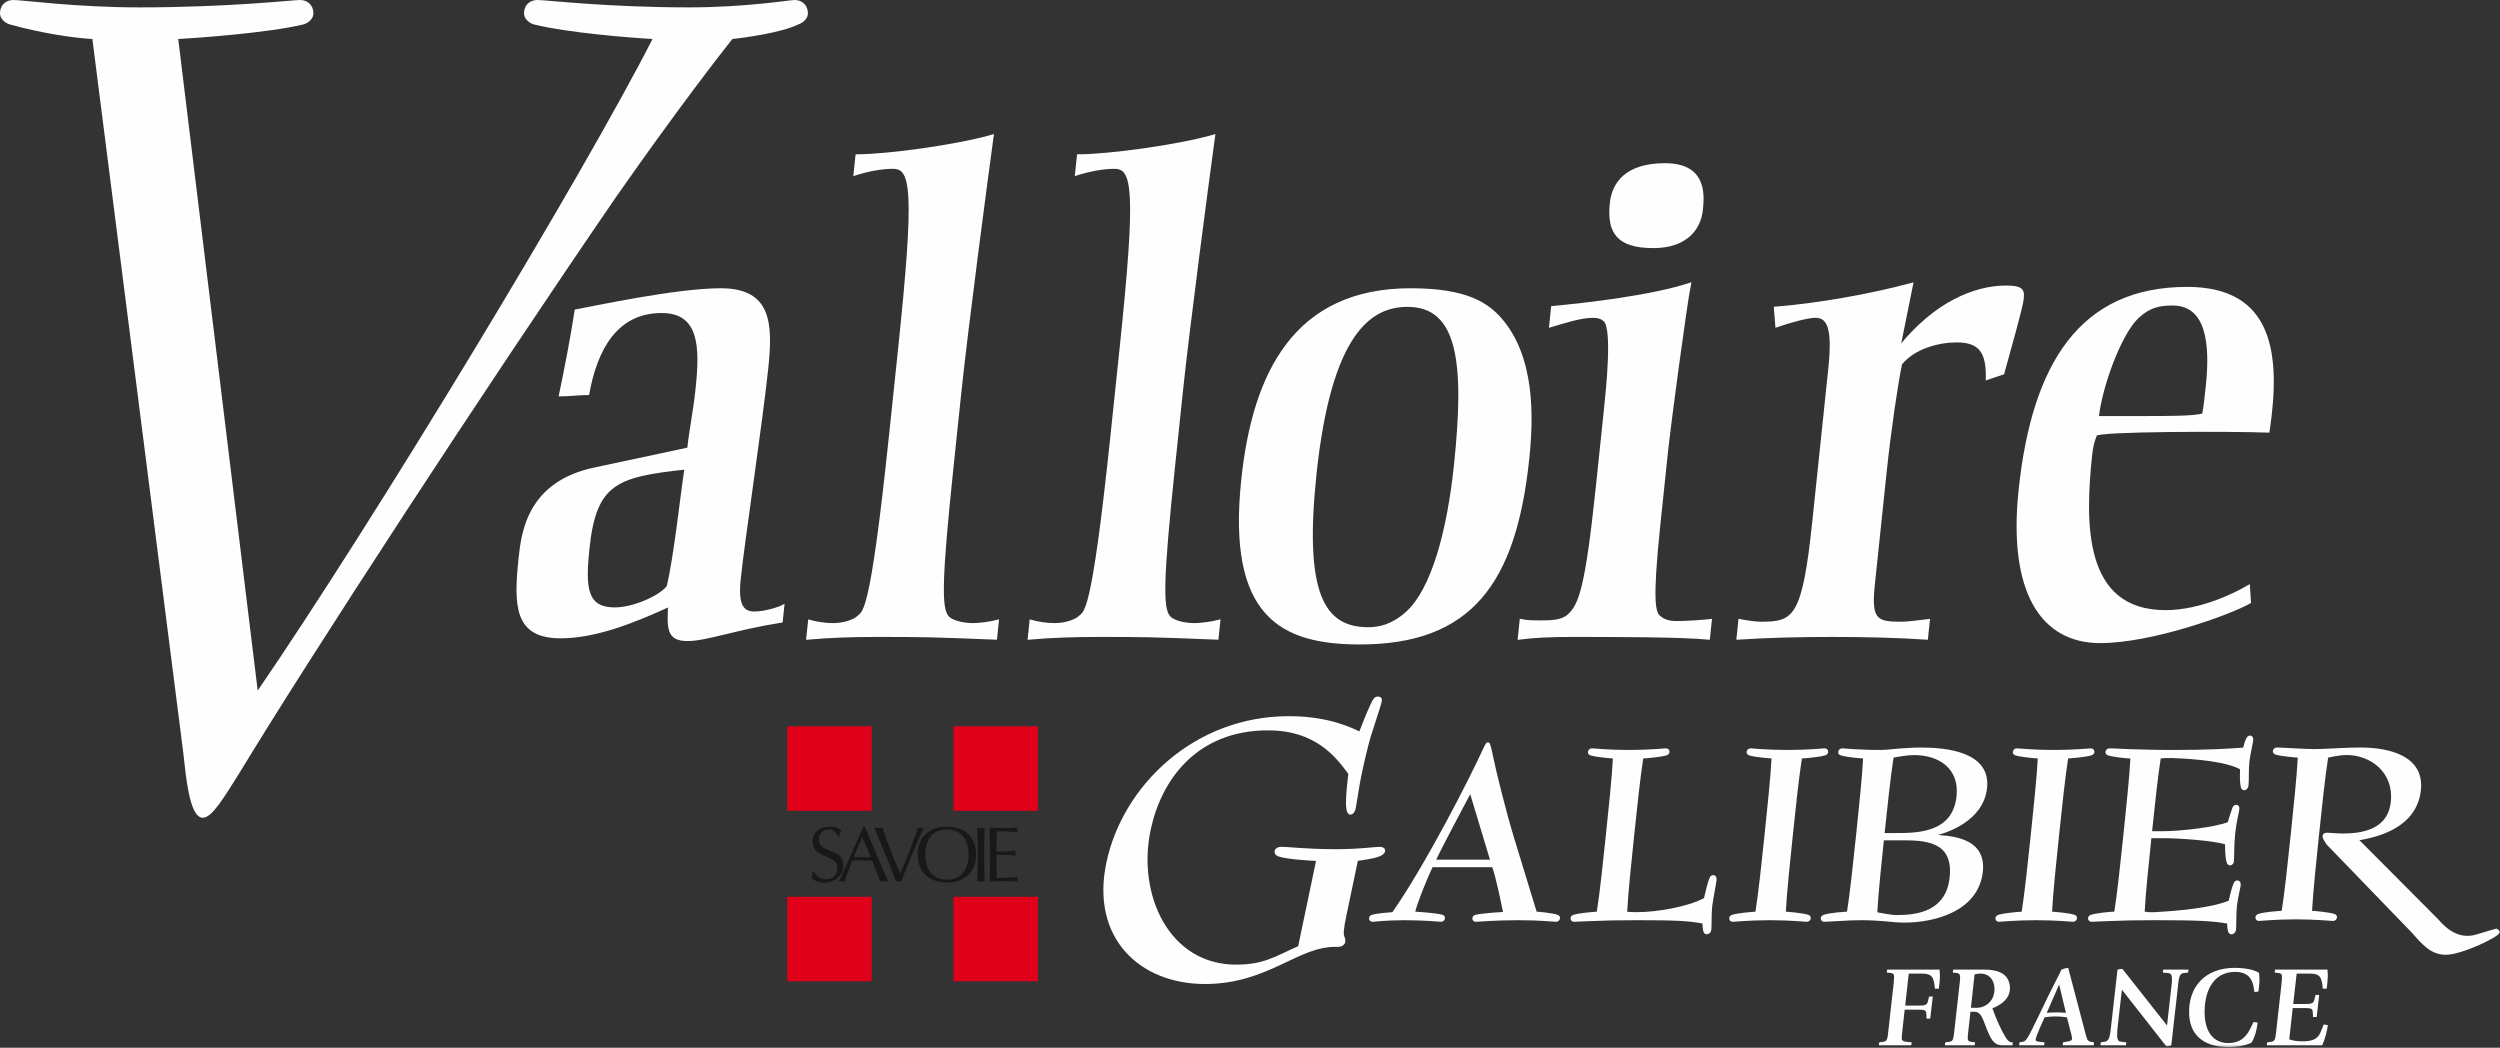 <svg height="474" viewBox="0 0 1131 474" width="1131" xmlns="http://www.w3.org/2000/svg" xmlns:xlink="http://www.w3.org/1999/xlink"><rect x="0" y="0" width="1131" height="474" fill="#333333" stroke="none"/><mask id="a" fill="#fff"><path d="m0 473.684h1130.823v-473.684h-1130.823z" fill="#fff" fill-rule="evenodd"/></mask><g fill="none" fill-rule="evenodd"><path d="m116.25 313.803c53.422-77.909 148.025-234.28 179.746-296.608-10.018-.557-38.955-2.782-54.537-6.677-1.669-.557-3.896-2.226-3.896-4.453 0-3.338 2.227-5.565 5.565-5.565 3.896 0 31.721 3.34 68.45 3.34 26.152 0 45.631-3.34 47.856-3.34 3.339 0 5.565 2.227 5.565 5.565 0 2.227-2.226 3.896-3.896 4.453-7.79 3.895-25.04 6.12-30.05 6.677-4.452 5.565-24.484 31.164-52.865 71.787-60.657 88.482-138.566 208.124-170.287 260.434-6.677 10.577-12.242 20.035-16.137 20.035-5.565 0-7.234-18.918-8.347-28.935l-41.179-323.321c-9.461-.557-23.93-2.782-37.842-6.677-1.67-.557-3.896-2.226-3.896-4.453 0-3.338 2.226-5.565 5.565-5.565 3.896 0 28.381 3.34 56.761 3.34 41.182 0 69.56-3.34 72.9-3.34s5.565 2.227 5.565 5.565c0 2.227-2.225 3.896-3.896 4.453-16.139 3.895-47.857 6.12-57.318 6.677z" fill="#fefefe"/><path d="m116.25 313.803c53.422-77.909 148.025-234.28 179.746-296.608-10.018-.557-38.955-2.782-54.537-6.677-1.669-.557-3.896-2.226-3.896-4.453 0-3.338 2.227-5.565 5.565-5.565 3.896 0 31.721 3.34 68.45 3.34 26.152 0 45.631-3.34 47.856-3.34 3.339 0 5.565 2.227 5.565 5.565 0 2.227-2.226 3.896-3.896 4.453-7.79 3.895-25.04 6.12-30.05 6.677-4.452 5.565-24.484 31.164-52.865 71.787-60.657 88.482-138.566 208.124-170.287 260.434-6.677 10.577-12.242 20.035-16.137 20.035-5.565 0-7.234-18.918-8.347-28.935l-41.179-323.321c-9.461-.557-23.93-2.782-37.842-6.677-1.67-.557-3.896-2.226-3.896-4.453 0-3.338 2.226-5.565 5.565-5.565 3.896 0 28.381 3.34 56.761 3.34 41.182 0 69.56-3.34 72.9-3.34s5.565 2.227 5.565 5.565c0 2.227-2.225 3.896-3.896 4.453-16.139 3.895-47.857 6.12-57.318 6.677z" stroke="#fefefe"/><path d="m266.18 248.077c-1.912 18.242-.996 27.209 11.989 27.209 8.346 0 20.337-5.254 23.915-9.89 3.247-13.299 6.196-41.431 8.078-53.487-31.272 3.398-40.871 6.491-43.982 36.168zm45.23-45.134c.908-8.657 2.644-16.386 3.779-27.207 1.945-18.549 1.774-34.624-15.848-34.624-20.404 0-29.576 16.694-33.258 37.097-3.71 0-9.032.62-12.742.62 2.501-12.057 5.13-25.35 7.11-38.337 6.93-1.234 45.214-9.583 65.619-9.583 22.568 0 23.111 15.459 20.976 35.863-2.562 24.424-10.608 77.6-12.454 95.223-1.263 12.056 1.506 15.148 6.76 15.148 4.947 0 11.356-2.165 12.999-3.092l-.745 7.111c-21.379 3.397-33.953 8.348-42.611 8.348-8.965 0-8.725-5.259-8.272-15.459-14.285 6.49-32.408 14.223-49.102 14.223-20.405 0-20.803-13.918-18.502-35.865 1.263-12.059 4.214-34.317 34.234-40.5z" fill="#fefefe"/><path d="m266.18 248.077c-1.912 18.242-.996 27.209 11.989 27.209 8.346 0 20.337-5.254 23.915-9.89 3.247-13.299 6.196-41.431 8.078-53.487-31.272 3.398-40.871 6.491-43.982 36.168zm45.23-45.134c.908-8.657 2.644-16.386 3.779-27.207 1.945-18.549 1.774-34.624-15.848-34.624-20.404 0-29.576 16.694-33.258 37.097-3.71 0-9.032.62-12.742.62 2.501-12.057 5.13-25.35 7.11-38.337 6.93-1.234 45.214-9.583 65.619-9.583 22.568 0 23.111 15.459 20.976 35.863-2.562 24.424-10.608 77.6-12.454 95.223-1.263 12.056 1.506 15.148 6.76 15.148 4.947 0 11.356-2.165 12.999-3.092l-.745 7.111c-21.379 3.397-33.953 8.348-42.611 8.348-8.965 0-8.725-5.259-8.272-15.459-14.285 6.49-32.408 14.223-49.102 14.223-20.405 0-20.803-13.918-18.502-35.865 1.263-12.059 4.214-34.317 34.234-40.5z" stroke="#fefefe"/><path d="m387.527 70.311c13.911 0 45.591-4.327 61.535-8.963-2.66 19.475-11.481 85.946-14.592 115.624l-3.596 34.316c-5.313 50.706-5.47 63.997-2.149 67.708 1.629 2.165 7.065 3.4 11.392 3.4 2.784 0 7.794-.621 11.293-1.543l-.844 8.037c-30.476-1.236-33.878-1.236-53.974-1.236-10.201 0-21.054.306-31.353 1.236l.84-8.037c3.306.922 7.26 1.543 10.66 1.543 5.565 0 9.779-1.856 11.145-3.092 2.765-2.783 6.019 1.549 14.802-82.236l4.05-38.644c7.678-73.273 5.867-82.546-2.789-82.546-5.257 0-11.568 1.235-17.327 3.09z" fill="#fefefe"/><path d="m387.527 70.311c13.911 0 45.591-4.327 61.535-8.963-2.66 19.475-11.481 85.946-14.592 115.624l-3.596 34.316c-5.313 50.706-5.47 63.997-2.149 67.708 1.629 2.165 7.065 3.4 11.392 3.4 2.784 0 7.794-.621 11.293-1.543l-.844 8.037c-30.476-1.236-33.878-1.236-53.974-1.236-10.201 0-21.054.306-31.353 1.236l.84-8.037c3.306.922 7.26 1.543 10.66 1.543 5.565 0 9.779-1.856 11.145-3.092 2.765-2.783 6.019 1.549 14.802-82.236l4.05-38.644c7.678-73.273 5.867-82.546-2.789-82.546-5.257 0-11.568 1.235-17.327 3.09z" stroke="#fefefe"/><path d="m487.716 70.311c13.911 0 45.589-4.327 61.533-8.963-2.658 19.475-11.48 85.946-14.59 115.624l-3.596 34.316c-5.315 50.706-5.47 63.997-2.149 67.708 1.628 2.165 7.062 3.4 11.39 3.4 2.784 0 7.795-.621 11.292-1.543l-.841 8.037c-30.476-1.236-33.878-1.236-53.974-1.236-10.201 0-21.056.306-31.354 1.236l.841-8.037c3.305.922 7.26 1.543 10.66 1.543 5.564 0 9.779-1.856 11.143-3.092 2.767-2.783 6.021 1.549 14.802-82.236l4.051-38.644c7.68-73.273 5.867-82.546-2.788-82.546-5.257 0-11.57 1.235-17.33 3.09z" fill="#fefefe"/><path d="m487.716 70.311c13.911 0 45.589-4.327 61.533-8.963-2.658 19.475-11.48 85.946-14.59 115.624l-3.596 34.316c-5.315 50.706-5.47 63.997-2.149 67.708 1.628 2.165 7.062 3.4 11.39 3.4 2.784 0 7.795-.621 11.292-1.543l-.841 8.037c-30.476-1.236-33.878-1.236-53.974-1.236-10.201 0-21.056.306-31.354 1.236l.841-8.037c3.305.922 7.26 1.543 10.66 1.543 5.564 0 9.779-1.856 11.143-3.092 2.767-2.783 6.021 1.549 14.802-82.236l4.051-38.644c7.68-73.273 5.867-82.546-2.788-82.546-5.257 0-11.57 1.235-17.33 3.09z" stroke="#fefefe"/><path d="m595.063 214.692c-5.64 53.793 3.527 69.559 23.935 69.559 4.945 0 10.947-1.237 17.436-7.108 11.613-10.511 18.698-36.793 21.841-66.78 4.793-45.754 1.98-72.034-21.515-72.034-16.692 0-34.959 12.057-41.697 76.363m83.75-70.491c15.188 17.315 14.502 44.519 12.521 63.381-5.892 56.265-26.057 83.469-76.14 83.469-35.245 0-59.644-12.054-53.163-73.886 5.088-48.537 23.878-86.256 76.126-86.256 25.355 0 34.565 6.491 40.656 13.292" fill="#fefefe"/><path d="m595.063 214.692c-5.64 53.793 3.527 69.559 23.935 69.559 4.945 0 10.947-1.237 17.436-7.108 11.613-10.511 18.698-36.793 21.841-66.78 4.793-45.754 1.98-72.034-21.515-72.034-16.692 0-34.959 12.057-41.697 76.363zm83.75-70.491c15.188 17.315 14.502 44.519 12.521 63.381-5.892 56.265-26.057 83.469-76.14 83.469-35.245 0-59.644-12.054-53.163-73.886 5.088-48.537 23.878-86.256 76.126-86.256 25.355 0 34.565 6.491 40.656 13.292z" stroke="#fefefe"/><path d="m769.919 94.737c-1.104 10.51-8.892 17.004-21.878 17.004-16.075 0-20.653-6.494-19.257-19.787.936-8.966 6.794-17.623 24.413-17.623 17.628 0 17.564 12.367 16.722 20.406zm-67.7 44.209c16.857-1.546 45.346-4.946 62.315-10.51-1.836 8.655-9.34 65.541-10.219 73.89l-3.694 35.243c-3.723 35.556-1.917 38.953-.287 41.119 1.417 1.236 3.417 2.782 8.054 2.782 4.945 0 13.05-.616 15.554-.929l-.871 8.349c-12.855-1.235-41.609-1.235-62.633-1.235-8.346 0-16.417.306-23.313 1.235l.871-8.349c2.717.621 6.121.621 8.902.621 4.331 0 9.585 0 12.661-2.782 5.122-4.641 8.062-12.061 12.893-58.125l3.562-34.006c1.1-10.513 3.887-37.1-.021-41.12-.83-.928-2.585-1.853-5.373-1.853-5.562 0-12.931 2.474-19.31 4.327z" fill="#fefefe"/><path d="m769.919 94.737c-1.104 10.51-8.892 17.004-21.878 17.004-16.075 0-20.653-6.494-19.257-19.787.936-8.966 6.794-17.623 24.413-17.623 17.628 0 17.564 12.367 16.722 20.406zm-67.7 44.209c16.857-1.546 45.346-4.946 62.315-10.51-1.836 8.655-9.34 65.541-10.219 73.89l-3.694 35.243c-3.723 35.556-1.917 38.953-.287 41.119 1.417 1.236 3.417 2.782 8.054 2.782 4.945 0 13.05-.616 15.554-.929l-.871 8.349c-12.855-1.235-41.609-1.235-62.633-1.235-8.346 0-16.417.306-23.313 1.235l.871-8.349c2.717.621 6.121.621 8.902.621 4.331 0 9.585 0 12.661-2.782 5.122-4.641 8.062-12.061 12.893-58.125l3.562-34.006c1.1-10.513 3.887-37.1-.021-41.12-.83-.928-2.585-1.853-5.373-1.853-5.562 0-12.931 2.474-19.31 4.327z" stroke="#fefefe"/><path d="m802.992 139.257c19.332-1.547 42.319-5.566 62.041-10.822l-5.796 28.752c16.359-20.403 34.417-27.514 48.33-27.514 8.038 0 7.81 2.164 7.421 5.874-.355 3.398-5.766 22.567-8.752 33.389l-7.369 2.472c.3-11.747-2.86-17.003-13.678-17.003-8.041 0-19.154 2.782-25.185 10.204-1.866 8.963-4.963 29.676-7.006 49.154l-5.381 51.32c-1.648 15.771 1.654 16.693 12.784 16.693 3.087 0 9.062-.922 12.187-1.236l-.875 8.35c-13.817-.93-28.314-1.237-42.845-1.237-14.53 0-28.478.307-42.793 1.237l.876-8.35c3.029.621 7.289 1.236 9.764 1.236 15.148 0 19.116-2.472 23.655-45.753l7.255-69.252c2.039-19.477-.94-23.495-6.506-23.495-3.088 0-11.355 2.162-17.454 4.327z" fill="#fefefe"/><path d="m802.992 139.257c19.332-1.547 42.319-5.566 62.041-10.822l-5.796 28.752c16.359-20.403 34.417-27.514 48.33-27.514 8.038 0 7.81 2.164 7.421 5.874-.355 3.398-5.766 22.567-8.752 33.389l-7.369 2.472c.3-11.747-2.86-17.003-13.678-17.003-8.041 0-19.154 2.782-25.185 10.204-1.866 8.963-4.963 29.676-7.006 49.154l-5.381 51.32c-1.648 15.771 1.654 16.693 12.784 16.693 3.087 0 9.062-.922 12.187-1.236l-.875 8.35c-13.817-.93-28.314-1.237-42.845-1.237-14.53 0-28.478.307-42.793 1.237l.876-8.35c3.029.621 7.289 1.236 9.764 1.236 15.148 0 19.116-2.472 23.655-45.753l7.255-69.252c2.039-19.477-.94-23.495-6.506-23.495-3.088 0-11.355 2.162-17.454 4.327z" stroke="#fefefe"/><path d="m998.395 174.81c2.044-19.479.182-37.1-15.584-37.1-5.876 0-10.305.929-15.427 5.566-8.194 7.42-16.939 31.843-18.364 45.444h20.406c11.748 0 23.495 0 27.331-1.234.734-4.019 1.22-8.657 1.638-12.676zm19.442 97.693c-9.204 5.257-44.541 17.937-67.729 17.937-26.587 0-41.195-22.883-36.398-68.638 6.028-57.505 27.831-91.514 75.751-91.514 38.643 0 41.994 29.991 36.787 64.926-16.012-.618-77.228-.618-78.069 1.546-1.22 2.781-1.854 5.874-2.18 8.966-3.173 30.297-4.328 70.796 33.698 70.796 15.765 0 31.424-7.729 37.684-11.439z" fill="#fefefe"/><path d="m998.395 174.81c2.044-19.479.182-37.1-15.584-37.1-5.876 0-10.305.929-15.427 5.566-8.194 7.42-16.939 31.843-18.364 45.444h20.406c11.748 0 23.495 0 27.331-1.234.734-4.019 1.22-8.657 1.638-12.676zm19.442 97.693c-9.204 5.257-44.541 17.937-67.729 17.937-26.587 0-41.195-22.883-36.398-68.638 6.028-57.505 27.831-91.514 75.751-91.514 38.643 0 41.994 29.991 36.787 64.926-16.012-.618-77.228-.618-78.069 1.546-1.22 2.781-1.854 5.874-2.18 8.966-3.173 30.297-4.328 70.796 33.698 70.796 15.765 0 31.424-7.729 37.684-11.439z" stroke="#fefefe"/><path d="m603.925 427.863c-17.166 0-30.627 16.803-58.817 16.803-29.096 0-51.197-20.42-44.115-54.211 7.271-34.701 39.487-65.962 82.136-65.962 17.886 0 28.174 5.241 32.133 7.048 1.224-3.249 3.517-9.032 5.143-12.471 1.325-2.89 1.803-3.432 2.89-3.432 1.625 0 1.434.911 1.21 1.994-.457 2.165-2.648 8.308-4.891 15.538-1.302 4.512-2.812 10.841-4.212 17.525-1.176 5.609-1.92 11.752-2.64 15.178-.229 1.093-.994 2.171-1.899 2.171-2.889 0-.538-15.539-.368-18.069-5.884-8.13-15.314-20.059-36.816-20.059-32.531 0-48.83 22.589-53.64 45.538-6.174 29.456 8.446 61.445 39.168 61.445 12.649 0 17.56-3.618 28.525-8.495l8.254-39.396c-3.572-.182-14.122-.722-17.797-2.169-.827-.36-1.219-1.083-1.067-1.807.19-.905 1.388-1.442 2.471-1.442 3.257 0 11.704 1.083 24.53 1.083 11.567 0 17.755-1.083 20.107-1.083 1.264 0 2.056.537 1.866 1.442-.191.904-1.244 1.628-2.403 1.992-2.94 1.083-6.447 1.438-9.814 1.984l-5.306 25.301c-1.247 5.961-1.417 8.491-.778 9.755.246.542.457 1.265.267 2.171-.186.899-1.421 1.628-2.504 1.628z" fill="#fefefe"/><path d="m603.925 427.863c-17.166 0-30.627 16.803-58.817 16.803-29.096 0-51.197-20.42-44.115-54.211 7.271-34.701 39.487-65.962 82.136-65.962 17.886 0 28.174 5.241 32.133 7.048 1.224-3.249 3.517-9.032 5.143-12.471 1.325-2.89 1.803-3.432 2.89-3.432 1.625 0 1.434.911 1.21 1.994-.457 2.165-2.648 8.308-4.891 15.538-1.302 4.512-2.812 10.841-4.212 17.525-1.176 5.609-1.92 11.752-2.64 15.178-.229 1.093-.994 2.171-1.899 2.171-2.889 0-.538-15.539-.368-18.069-5.884-8.13-15.314-20.059-36.816-20.059-32.531 0-48.83 22.589-53.64 45.538-6.174 29.456 8.446 61.445 39.168 61.445 12.649 0 17.56-3.618 28.525-8.495l8.254-39.396c-3.572-.182-14.122-.722-17.797-2.169-.827-.36-1.219-1.083-1.067-1.807.19-.905 1.388-1.442 2.471-1.442 3.257 0 11.704 1.083 24.53 1.083 11.567 0 17.755-1.083 20.107-1.083 1.264 0 2.056.537 1.866 1.442-.191.904-1.244 1.628-2.403 1.992-2.94 1.083-6.447 1.438-9.814 1.984l-5.306 25.301c-1.247 5.961-1.417 8.491-.778 9.755.246.542.457 1.265.267 2.171-.186.899-1.421 1.628-2.504 1.628z" stroke="#fefefe"/><path d="m674.731 389.41-9.476-31.439c-3.295 6.143-13.651 25.66-16.307 31.439zm20.064 23.495c1.557.118 7.408.6 9.729 1.446.348.12.791.484.74.965-.075.719-.608 1.201-1.327 1.201-.847 0-7.276-.718-17.031-.718-10.847 0-18.029.718-19.231.718-.728 0-1.155-.482-1.083-1.201.05-.481.572-.845.944-.965 3.451-.723 10.732-1.201 13.033-1.328-1.13-5.296-3.249-16.142-5.127-21.201h-27.708c-3.118 6.746-7.192 16.864-8.113 21.083 2.275.118 9.813.6 12.859 1.446.347.12.791.484.74.965-.072.719-.605 1.201-1.328 1.201-.846 0-7.272-.718-16.554-.718-8.066 0-13.929.718-14.407.718-.723 0-1.155-.482-1.079-1.201.051-.481.567-.845.943-.965 2.365-.723 7.823-1.083 9.404-1.201 15.03-21.565 34.849-60.12 41.74-75.298.453-.845.771-1.566 1.252-1.566.482 0 .977 2.166 1.941 6.744 1.19 5.905 5.669 24.096 9.346 36.144z" fill="#fefefe"/><path d="m674.731 389.41-9.476-31.439c-3.295 6.143-13.651 25.66-16.307 31.439zm20.064 23.495c1.557.118 7.408.6 9.729 1.446.348.12.791.484.74.965-.075.719-.608 1.201-1.327 1.201-.847 0-7.276-.718-17.031-.718-10.847 0-18.029.718-19.231.718-.728 0-1.155-.482-1.083-1.201.05-.481.572-.845.944-.965 3.451-.723 10.732-1.201 13.033-1.328-1.13-5.296-3.249-16.142-5.127-21.201h-27.708c-3.118 6.746-7.192 16.864-8.113 21.083 2.275.118 9.813.6 12.859 1.446.347.12.791.484.74.965-.072.719-.605 1.201-1.328 1.201-.846 0-7.272-.718-16.554-.718-8.066 0-13.929.718-14.407.718-.723 0-1.155-.482-1.079-1.201.051-.481.567-.845.943-.965 2.365-.723 7.823-1.083 9.404-1.201 15.03-21.565 34.849-60.12 41.74-75.298.453-.845.771-1.566 1.252-1.566.482 0 .977 2.166 1.941 6.744 1.19 5.905 5.669 24.096 9.346 36.144z" stroke="#fefefe"/><path d="m772.107 422.178c-.605 0-.914-.483-1.083-1.202-.326-1.447-.309-2.771-.343-3.613-7.09-1.33-13.329-1.565-30.073-1.565-7.952 0-14.589.119-19.556.359-4.949.123-8.109.36-8.951.36-.723 0-1.154-.484-1.079-1.201.047-.482.571-.846.943-.965 2.742-.847 9.053-1.328 10.876-1.446 1.325-8.072 3.003-24.097 4.167-35.179 1.163-11.084 2.83-26.986 3.19-35.06-1.794-.12-8.008-.601-10.568-1.439-.35-.127-.794-.487-.744-.969.076-.725.61-1.205 1.333-1.205 1.087 0 7.394.729 16.671.729 9.396 0 15.978-.729 16.823-.729.72 0 1.152.48 1.076 1.205-.051.482-.572.842-.949.969-2.732.838-9.051 1.319-10.871 1.439-1.329 8.074-2.99 23.976-4.154 35.06-1.164 11.082-2.83 26.989-3.206 35.179 1.662.245 3.35.245 5.274.245 8.554 0 23.026-2.41 30.442-6.515.689-3.13 1.747-7.462 2.538-9.273.16-.36.461-.963 1.066-.963.964 0 1.247.723 1.151 1.681-.208 1.931-1.689 9.163-1.977 11.931-.381 3.616-.211 8.918-.376 10.482-.085.847-.655 1.685-1.62 1.685" fill="#fefefe"/><path d="m772.107 422.178c-.605 0-.914-.483-1.083-1.202-.326-1.447-.309-2.771-.343-3.613-7.09-1.33-13.329-1.565-30.073-1.565-7.952 0-14.589.119-19.556.359-4.949.123-8.109.36-8.951.36-.723 0-1.154-.484-1.079-1.201.047-.482.571-.846.943-.965 2.742-.847 9.053-1.328 10.876-1.446 1.325-8.072 3.003-24.097 4.167-35.179 1.163-11.084 2.83-26.986 3.19-35.06-1.794-.12-8.008-.601-10.568-1.439-.35-.127-.794-.487-.744-.969.076-.725.61-1.205 1.333-1.205 1.087 0 7.394.729 16.671.729 9.396 0 15.978-.729 16.823-.729.72 0 1.152.48 1.076 1.205-.051.482-.572.842-.949.969-2.732.838-9.051 1.319-10.871 1.439-1.329 8.074-2.99 23.976-4.154 35.06-1.164 11.082-2.83 26.989-3.206 35.179 1.662.245 3.35.245 5.274.245 8.554 0 23.026-2.41 30.442-6.515.689-3.13 1.747-7.462 2.538-9.273.16-.36.461-.963 1.066-.963.964 0 1.247.723 1.151 1.681-.208 1.931-1.689 9.163-1.977 11.931-.381 3.616-.211 8.918-.376 10.482-.085.847-.655 1.685-1.62 1.685z" stroke="#fefefe"/><path d="m817.955 414.351c.352.119.795.483.74.965-.076.719-.609 1.201-1.329 1.201-.846 0-7.275-.719-16.671-.719-9.395 0-15.859.719-16.819.719-.728 0-1.153-.482-1.079-1.201.047-.482.572-.846.939-.965 2.741-.847 9.057-1.328 10.876-1.446 1.328-8.072 3.008-24.097 4.171-35.179 1.159-11.084 2.83-26.984 3.19-35.06-1.794-.12-8.008-.601-10.568-1.439-.35-.127-.795-.486-.744-.969.076-.723.609-1.205 1.333-1.205.96 0 7.272.729 16.671.729 9.395 0 15.978-.729 16.819-.729.724 0 1.155.482 1.079 1.205-.05.483-.571.842-.948.969-2.736.838-9.052 1.319-10.871 1.439-1.366 8.435-2.995 23.976-4.154 35.06-1.164 11.082-2.805 26.743-3.206 35.179 1.798.118 8.011.599 10.571 1.446" fill="#fefefe"/><path d="m817.955 414.351c.352.119.795.483.74.965-.076.719-.609 1.201-1.329 1.201-.846 0-7.275-.719-16.671-.719-9.395 0-15.859.719-16.819.719-.728 0-1.153-.482-1.079-1.201.047-.482.572-.846.939-.965 2.741-.847 9.057-1.328 10.876-1.446 1.328-8.072 3.008-24.097 4.171-35.179 1.159-11.084 2.83-26.984 3.19-35.06-1.794-.12-8.008-.601-10.568-1.439-.35-.127-.795-.486-.744-.969.076-.723.609-1.205 1.333-1.205.96 0 7.272.729 16.671.729 9.395 0 15.978-.729 16.819-.729.724 0 1.155.482 1.079 1.205-.05.483-.571.842-.948.969-2.736.838-9.052 1.319-10.871 1.439-1.366 8.435-2.995 23.976-4.154 35.06-1.164 11.082-2.805 26.743-3.206 35.179 1.798.118 8.011.599 10.571 1.446z" stroke="#fefefe"/><path d="m851.805 379.655c-.995 9.518-2.675 25.543-3.029 33.495 2.961.478 6.248 1.32 9.501 1.32 9.513 0 22.611-1.928 24.252-17.589 1.806-17.226-12.412-17.226-22.649-17.226zm5.777-2.288c9.642 0 26.267 0 28.061-17.111 1.352-12.891-8.234-19.156-19.68-19.156-3.249 0-7.182.728-9.763 1.21-1.363 8.432-3.097 24.933-4.155 35.057zm3.813 39.514c-2.527 0-5.395-.242-8.611-.601-3.226-.245-6.695-.481-10.671-.481-2.889 0-6.514.119-9.797.359-3.262.122-5.94.359-7.022.359-.727 0-1.156-.482-1.079-1.201.051-.481.558-.728.943-.965 2.751-.964 9.053-1.328 10.873-1.446 1.327-8.071 3.005-24.097 4.17-35.179 1.159-11.084 2.826-26.984 3.19-35.059-1.794-.12-8.008-.602-10.567-1.44-.352-.127-.796-.486-.747-.968.078-.724.611-1.206 1.334-1.206.479 0 2.276.118 5.145.365 2.876.117 6.827.364 11.526.364 2.408 0 5.446-.247 8.737-.611 3.274-.237 6.798-.482 10.173-.482 11.32 0 31.126 1.812 29.464 17.712-1.545 14.7-18.025 20.242-24.414 21.441l-.029.244c7.661.486 24.143.723 22.526 16.147-1.794 17.106-20.444 22.648-35.144 22.648z" fill="#fefefe"/><path d="m851.805 379.655c-.995 9.518-2.675 25.543-3.029 33.495 2.961.478 6.248 1.32 9.501 1.32 9.513 0 22.611-1.928 24.252-17.589 1.806-17.226-12.412-17.226-22.649-17.226zm5.777-2.288c9.642 0 26.267 0 28.061-17.111 1.352-12.891-8.234-19.156-19.68-19.156-3.249 0-7.182.728-9.763 1.21-1.363 8.432-3.097 24.933-4.155 35.057zm3.813 39.514c-2.527 0-5.395-.242-8.611-.601-3.226-.245-6.695-.481-10.671-.481-2.889 0-6.514.119-9.797.359-3.262.122-5.94.359-7.022.359-.727 0-1.156-.482-1.079-1.201.051-.481.558-.728.943-.965 2.751-.964 9.053-1.328 10.873-1.446 1.327-8.071 3.005-24.097 4.17-35.179 1.159-11.084 2.826-26.984 3.19-35.059-1.794-.12-8.008-.602-10.567-1.44-.352-.127-.796-.486-.747-.968.078-.724.611-1.206 1.334-1.206.479 0 2.276.118 5.145.365 2.876.117 6.827.364 11.526.364 2.408 0 5.446-.247 8.737-.611 3.274-.237 6.798-.482 10.173-.482 11.32 0 31.126 1.812 29.464 17.712-1.545 14.7-18.025 20.242-24.414 21.441l-.029.244c7.661.486 24.143.723 22.526 16.147-1.794 17.106-20.444 22.648-35.144 22.648z" stroke="#fefefe"/><path d="m938.394 414.351c.35.119.795.483.744.965-.076.719-.609 1.201-1.332 1.201-.842 0-7.272-.719-16.668-.719-9.394 0-15.859.719-16.824.719-.723 0-1.154-.482-1.078-1.201.051-.482.571-.846.947-.965 2.737-.847 9.054-1.328 10.872-1.446 1.328-8.072 3.008-24.097 4.167-35.179 1.162-11.084 2.83-26.984 3.193-35.06-1.796-.12-8.007-.601-10.571-1.439-.35-.127-.791-.486-.74-.969.076-.723.605-1.205 1.329-1.205.964 0 7.275.729 16.671.729 9.394 0 15.978-.729 16.819-.729.724 0 1.156.482 1.079 1.205-.045.483-.571.842-.943.969-2.737.838-9.054 1.319-10.872 1.439-1.366 8.435-2.995 23.976-4.154 35.06-1.167 11.082-2.805 26.743-3.206 35.179 1.794.118 8.006.599 10.567 1.446" fill="#fefefe"/><path d="m938.394 414.351c.35.119.795.483.744.965-.076.719-.609 1.201-1.332 1.201-.842 0-7.272-.719-16.668-.719-9.394 0-15.859.719-16.824.719-.723 0-1.154-.482-1.078-1.201.051-.482.571-.846.947-.965 2.737-.847 9.054-1.328 10.872-1.446 1.328-8.072 3.008-24.097 4.167-35.179 1.162-11.084 2.83-26.984 3.193-35.06-1.796-.12-8.007-.601-10.571-1.439-.35-.127-.791-.486-.74-.969.076-.723.605-1.205 1.329-1.205.964 0 7.275.729 16.671.729 9.394 0 15.978-.729 16.819-.729.724 0 1.156.482 1.079 1.205-.045.483-.571.842-.943.969-2.737.838-9.054 1.319-10.872 1.439-1.366 8.435-2.995 23.976-4.154 35.06-1.167 11.082-2.805 26.743-3.206 35.179 1.794.118 8.006.599 10.567 1.446z" stroke="#fefefe"/><path d="m972.832 378.69c-1.126 10.72-2.755 26.263-3.106 34.215 1.659.245 3.334.363 5.275.245 10.905-.608 25.623-1.929 33.685-5.305.653-2.77 1.524-6.506 2.293-8.07.157-.364.462-.966 1.063-.966.964 0 1.252.724 1.144 1.688-.134 1.324-1.296 5.539-1.716 9.514-.375 3.617-.2 8.799-.375 10.483-.086.846-.659 1.684-1.621 1.684-.601 0-.914-.483-1.079-1.202-.33-1.447-.312-2.77-.347-3.613-7.809-1.328-15.132-1.565-33.325-1.565-7.949 0-14.591.121-19.557.36-4.949.122-8.105.359-8.952.359-.723 0-1.154-.482-1.078-1.201.05-.48.571-.846.943-.965 2.741-.847 9.066-1.446 10.876-1.446 1.329-8.071 3.009-24.097 4.168-35.179 1.162-11.084 2.829-26.984 3.193-35.059-1.806 0-8.008-.602-10.572-1.44-.347-.127-.795-.486-.744-.969.076-.723.613-1.205 1.333-1.205.846 0 3.964.117 8.879.366 4.929.116 11.526.363 19.48.363 16.261 0 24.384-.484 32.518-1.093.418-1.683.994-3.729 1.564-4.572.293-.484.45-.843 1.172-.843.724 0 1.012.719.918 1.566-.173 1.683-1.417 6.623-1.756 9.877-.367 3.491-.125 8.071-.372 10.479-.117 1.083-.673 1.81-1.518 1.81-.605 0-.901-.605-1.053-1.446-.48-2.289-.318-6.143-.262-7.836-6.248-3.612-20.568-4.935-31.49-5.295-1.807 0-3.735 0-5.331.238-1.276 7.595-2.851 22.647-4.026 33.857h5.782c7.111 0 23.309-1.692 29.476-4.221.445-1.926 1.289-4.214 2.165-6.861.302-.609.692-.847 1.173-.847.842 0 1.012.719.936 1.449-.153 1.441-1.267 5.176-1.862 10.841-.656 6.264-.36 10.359-.602 12.652-.074.718-.393 1.442-1.238 1.442-.479 0-.817-.242-.994-.841-.762-1.928-.748-6.625-.788-8.553-5.473-1.812-21.261-2.895-28.494-2.895z" fill="#fefefe"/><path d="m972.832 378.69c-1.126 10.72-2.755 26.263-3.106 34.215 1.659.245 3.334.363 5.275.245 10.905-.608 25.623-1.929 33.685-5.305.653-2.77 1.524-6.506 2.293-8.07.157-.364.462-.966 1.063-.966.964 0 1.252.724 1.144 1.688-.134 1.324-1.296 5.539-1.716 9.514-.375 3.617-.2 8.799-.375 10.483-.086.846-.659 1.684-1.621 1.684-.601 0-.914-.483-1.079-1.202-.33-1.447-.312-2.77-.347-3.613-7.809-1.328-15.132-1.565-33.325-1.565-7.949 0-14.591.121-19.557.36-4.949.122-8.105.359-8.952.359-.723 0-1.154-.482-1.078-1.201.05-.48.571-.846.943-.965 2.741-.847 9.066-1.446 10.876-1.446 1.329-8.071 3.009-24.097 4.168-35.179 1.162-11.084 2.829-26.984 3.193-35.059-1.806 0-8.008-.602-10.572-1.44-.347-.127-.795-.486-.744-.969.076-.723.613-1.205 1.333-1.205.846 0 3.964.117 8.879.366 4.929.116 11.526.363 19.48.363 16.261 0 24.384-.484 32.518-1.093.418-1.683.994-3.729 1.564-4.572.293-.484.45-.843 1.172-.843.724 0 1.012.719.918 1.566-.173 1.683-1.417 6.623-1.756 9.877-.367 3.491-.125 8.071-.372 10.479-.117 1.083-.673 1.81-1.518 1.81-.605 0-.901-.605-1.053-1.446-.48-2.289-.318-6.143-.262-7.836-6.248-3.612-20.568-4.935-31.49-5.295-1.807 0-3.735 0-5.331.238-1.276 7.595-2.851 22.647-4.026 33.857h5.782c7.111 0 23.309-1.692 29.476-4.221.445-1.926 1.289-4.214 2.165-6.861.302-.609.692-.847 1.173-.847.842 0 1.012.719.936 1.449-.153 1.441-1.267 5.176-1.862 10.841-.656 6.264-.36 10.359-.602 12.652-.074.718-.393 1.442-1.238 1.442-.479 0-.817-.242-.994-.841-.762-1.928-.748-6.625-.788-8.553-5.473-1.812-21.261-2.895-28.494-2.895z" stroke="#fefefe"/><path d="m1052.893 381.676c-1.027-1.683-1.767-2.647-1.683-3.494.067-.601.583-.96 1.666-.96 1.205 0 4.062.359 7.075.359 11.446 0 20.951-3.371 22.153-14.813 1.45-13.859-9.654-21.685-20.373-21.685-3.977 0-7.091.961-8.926 1.201-1.367 8.436-3.08 24.819-4.155 35.062-1.048 9.999-2.787 26.623-3.206 35.178 2.039.119 7.889.6 10.572 1.442.347.122.795.486.744.96-.076.729-.609 1.21-1.333 1.21-.96 0-7.754-.724-16.672-.724-9.394 0-15.854.724-16.818.724-.724 0-1.156-.481-1.08-1.21.051-.474.571-.838.943-.96 2.751-.969 9.054-1.323 10.877-1.442 1.328-8.072 3.008-24.096 4.167-35.178 1.162-11.084 2.825-26.99 3.19-35.062-1.794-.118-8.008-.599-10.567-1.446-.351-.119-.796-.483-.746-.965.081-.718.61-1.2 1.333-1.2 2.289 0 12.572.719 17.031.719 4.936 0 13.689-.719 20.678-.719 13.612 0 28.495 3.976 26.954 18.671-1.691 16.143-17.965 20.838-28.368 22.412l36.448 36.6c4.248 5.009 10.196 9.221 17.777 6.837 2.639-.829 8.777-2.573 8.777-2.573s1.032.483.969 1.083c-.192 1.811-16.833 9.738-23.821 9.738-6.628 0-10.365-4.619-15.196-10.025z" fill="#fefefe"/><path d="m1052.893 381.676c-1.027-1.683-1.767-2.647-1.683-3.494.067-.601.583-.96 1.666-.96 1.205 0 4.062.359 7.075.359 11.446 0 20.951-3.371 22.153-14.813 1.45-13.859-9.654-21.685-20.373-21.685-3.977 0-7.091.961-8.926 1.201-1.367 8.436-3.08 24.819-4.155 35.062-1.048 9.999-2.787 26.623-3.206 35.178 2.039.119 7.889.6 10.572 1.442.347.122.795.486.744.96-.076.729-.609 1.21-1.333 1.21-.96 0-7.754-.724-16.672-.724-9.394 0-15.854.724-16.818.724-.724 0-1.156-.481-1.08-1.21.051-.474.571-.838.943-.96 2.751-.969 9.054-1.323 10.877-1.442 1.328-8.072 3.008-24.096 4.167-35.178 1.162-11.084 2.825-26.99 3.19-35.062-1.794-.118-8.008-.599-10.567-1.446-.351-.119-.796-.483-.746-.965.081-.718.61-1.2 1.333-1.2 2.289 0 12.572.719 17.031.719 4.936 0 13.689-.719 20.678-.719 13.612 0 28.495 3.976 26.954 18.671-1.691 16.143-17.965 20.838-28.368 22.412l36.448 36.6c4.248 5.009 10.196 9.221 17.777 6.837 2.639-.829 8.777-2.573 8.777-2.573s1.032.483.969 1.083c-.192 1.811-16.833 9.738-23.821 9.738-6.628 0-10.365-4.619-15.196-10.025z" stroke="#fefefe"/><path d="m368.148 394.118c.778 1.662 2.547 3.677 5.588 3.677 3.147 0 5.059-2.293 5.059-5.127 0-6.507-11.14-3.715-11.14-12.024 0-3.924 2.97-6.683 7.674-6.683 2.227 0 3.819.529 5.233 1.663-.423.806-.671 1.624-.955 2.966h-.424c-.495-1.304-1.555-3.326-4.21-3.326-2.65 0-4.562 1.81-4.562 4.391 0 6.612 11.143 3.854 11.143 11.668 0 4.318-3.219 7.961-8.666 7.961-2.936 0-4.596-1.027-5.836-2.014.426-1.1.531-1.811.673-3.152z" fill="#1a171b"/><path d="m390.084 378.733-3.856 8.984c1.237 0 2.583.069 3.82.069 1.309 0 2.653-.035 3.961-.069zm1.167-4.772c3.465 8.199 8.772 21.075 10.644 24.861-.635-.105-1.238-.173-1.872-.173-.637 0-1.237.068-1.876.173-.671-2.441-2.37-6.332-3.643-9.48-1.521-.034-3.077-.068-4.632-.068-1.451 0-2.866.034-4.315.068-1.484 3.647-2.829 7.25-3.43 9.48-.461-.105-.887-.173-1.31-.173-.425 0-.848.068-1.309.173 3.786-8.274 7.465-16.52 11.071-24.861z" fill="#1a171b"/><path d="m395.505 374.418c.6.109 1.235.177 1.838.177.6 0 1.238-.068 1.838-.177 2.088 6.261 5.094 13.76 8.063 20.905 2.584-5.731 6.544-16.269 8.029-20.905.425.109.883.177 1.309.177.425 0 .884-.068 1.31-.177-3.679 8.139-7.074 16.27-10.187 24.403-.389-.104-.778-.173-1.168-.173-.387 0-.847.069-1.165.173-2.123-5.833-6.438-16.264-9.867-24.403" fill="#1a171b"/><path d="m428.37 375.264c-5.517 0-9.761 3.502-9.761 11.354 0 7.851 4.244 11.353 9.761 11.353 5.552 0 9.797-3.502 9.797-11.353 0-7.852-4.245-11.354-9.797-11.354m0-1.304c7.815 0 13.262 4.629 13.262 12.658 0 8.028-5.447 12.666-13.262 12.666-7.78 0-13.226-4.638-13.226-12.666 0-8.029 5.446-12.658 13.226-12.658" fill="#1a171b"/><path d="m442.345 383.582c0-3.047-.143-6.118-.282-9.163.601.109 1.166.177 1.732.177s1.133-.068 1.733-.177c-.142 3.045-.284 6.116-.284 9.163v6.082c0 3.041.142 6.116.284 9.158-.6-.104-1.167-.173-1.733-.173s-1.131.069-1.732.173c.139-3.042.282-6.117.282-9.158z" fill="#1a171b"/><path d="m447.931 383.543c0-3.043-.142-6.123-.283-9.125 2.121.109 4.208.177 6.33.177 2.124 0 4.209-.068 6.295-.177-.07.354-.106.711-.106 1.061 0 .351.036.709.106 1.062-2.97-.212-4.702-.457-9.3-.457-.037 1.52-.142 2.758-.142 4.488 0 1.84.036 3.782.036 4.666 4.173 0 6.506-.174 8.593-.355-.071.355-.106.744-.106 1.1 0 .355.035.706.106 1.058-2.44-.246-6.897-.313-8.593-.313-.036.846-.036 1.733-.036 5.128 0 2.69.036 4.416.07 5.304 3.147 0 7.322-.035 9.549-.458-.069.313-.105.779-.105 1.092 0 .321.036.71.105 1.027-2.085-.104-4.208-.173-6.364-.173-2.157 0-4.281.069-6.438.173.141-3.075.283-6.154.283-9.191z" fill="#1a171b"/><path d="m431.358 366.799h38.216v-38.217h-38.216z" fill="#e1001a" mask="url(#a)"/><path d="m356.133 366.799h38.213v-38.217h-38.213z" fill="#e1001a" mask="url(#a)"/><path d="m431.358 443.937h38.216v-38.215h-38.216z" fill="#e1001a" mask="url(#a)"/><path d="m356.133 443.937h38.213v-38.215h-38.213z" fill="#e1001a" mask="url(#a)"/><g fill="#fefefe"><path d="m850.159 471.561 1.857-.263c1.756-.206 1.866-1.243 2.267-4.882l2.391-21.334c.076-.624.237-2.807.213-3.273-.028-.625-.065-1.45-1.422-1.607l-1.883-.207.152-1.353h23.723c.017.415.132 1.768.152 2.182.098 2.078-.321 5.449-.482 6.438h-1.768c-.504-5.244-1.244-6.802-5.969-6.802h-5.863l-1.62 14.485h5.558c3.317 0 4.298-.153 4.734-1.972l.525-2.131h1.663l-1.147 9.966h-1.668l-.088-1.972c-.08-1.819-.562-2.072-3.989-2.072h-5.815l-1.063 9.652c-.145 1.351-.297 2.548-.263 3.275.026.567.068 1.455 2.099 1.607l2.402.263-.198 1.346h-14.642z" mask="url(#a)"/><path d="m891.649 455.931h2.594c3.947 0 8.325-3.013 8.05-8.982-.182-3.891-2.581-6.489-6.269-6.489-.936 0-1.866.103-2.737.364zm-11.633 15.63 1.857-.263c1.755-.206 1.857-1.243 2.263-4.882l2.391-21.336c.109-.982.274-1.971.228-2.953-.038-.838-.081-1.768-1.442-1.925l-1.874-.208.193-1.352h13.864c6.649 0 11.509 1.921 11.799 8.101.27 5.918-5.932 8.718-7.929 9.343.487 1.557 2.378 6.544 4.425 10.441 2.394 4.619 3.194 5.034 4.801 5.034l-.143 1.346h-4.623c-2.332 0-3.842-1.194-4.912-2.955-3.313-5.401-3.621-12.203-7.42-12.203h-2.069l-.952 8.667c-.148 1.351-.3 2.548-.27 3.275.029.567.071 1.455 1.429 1.607l1.874.263-.139 1.346h-13.499z" mask="url(#a)"/><path d="m925.952 458.214c1.396-.156 3.157-.207 4.248-.207 1.096 0 2.91.051 4.424.207l-3.025-12.665h-.105zm-12.364 13.347 1.239-.211c1.756-.258 2.146-.729 7.217-11.261l4.403-9.138c2.04-4.209 5.428-10.591 6.13-12.309 1.172-.467 2.403-.78 3.076-.78l8.003 30.424c.635 2.546 1.219 2.86 2.475 3.064l1.202.211-.145 1.345h-14.07l.198-1.345 2.523-.469c1.078-.26 1.591-.471 1.551-1.351-.028-.514-.21-1.192-.345-1.814l-1.963-7.688c-1.676-.26-3.343-.413-5.107-.413-1.716 0-3.371.153-5.021.413-.516 1.088-4.099 9.038-4.048 10.071.034.731.609.836 1.336.937l2.662.314-.14 1.345h-11.321z" mask="url(#a)"/><path d="m950.394 471.561 1.964-.313c1.958-.314 2.25-2.961 2.652-6.595l2.956-26.011c.77-.153 1.338-.263 2.217-.313l20.182 25.6 2.061-18.38c.11-.934.224-1.921.178-2.906-.073-1.561-.364-2.284-1.878-2.441l-2.242-.207.148-1.353h11.417l-.144 1.353-2.013.207c-1.968.208-2.225 2.492-2.505 5.347l-3.1 27.358c-.872.316-1.232.316-2.269.418l-20.076-25.597-1.92 16.925c-.186 1.613-.262 3.274-.216 4.262.064 1.454.622 2.231 1.608 2.333l2.512.313-.147 1.346h-11.524z" mask="url(#a)"/><path d="m1021.336 462.63c-.377 3.063-.923 5.919-2.75 9.083-1.824.885-5.305 1.971-10.551 1.971-9.087 0-17.152-3.841-17.652-14.688-.57-12.356 7.072-21.134 20.567-21.134 6.232 0 9.777 1.355 11.067 2.339.081.673.122 1.562.152 2.23.117 2.497-.415 5.711-.443 6.126l-1.863.211c-.393-4.001-1.353-9.086-8.722-9.086-10.28 0-14.201 9.602-13.74 19.518.342 7.479 3.853 12.674 10.656 12.674 7.788 0 9.544-5.771 11.452-9.505z" mask="url(#a)"/><path d="m1025.642 471.561 1.857-.263c1.756-.257 1.862-1.243 2.268-4.882l2.389-21.334c.076-.624.25-2.542.213-3.273-.026-.625-.064-1.399-1.421-1.607l-1.878-.207.142-1.353h23.729c.079.626.122 1.506.147 2.132.075 1.606-.318 5.499-.478 6.488h-1.769c-.499-5.244-1.243-6.802-5.969-6.802h-5.867l-1.549 13.756h4.832c3.321 0 4.302-.151 4.739-1.968l.524-2.134h1.658l-1.151 9.975h-1.658l-.089-1.98c-.085-1.811-.565-2.073-3.993-2.073h-5.089l-1.574 14.175c1.951.672 3.88.881 5.854.881 7.678 0 7.811-2.907 9.717-7.632l1.888.314c-.255 2.436-1.455 6.798-2.543 9.133h-25.074z" mask="url(#a)"/></g></g></svg>